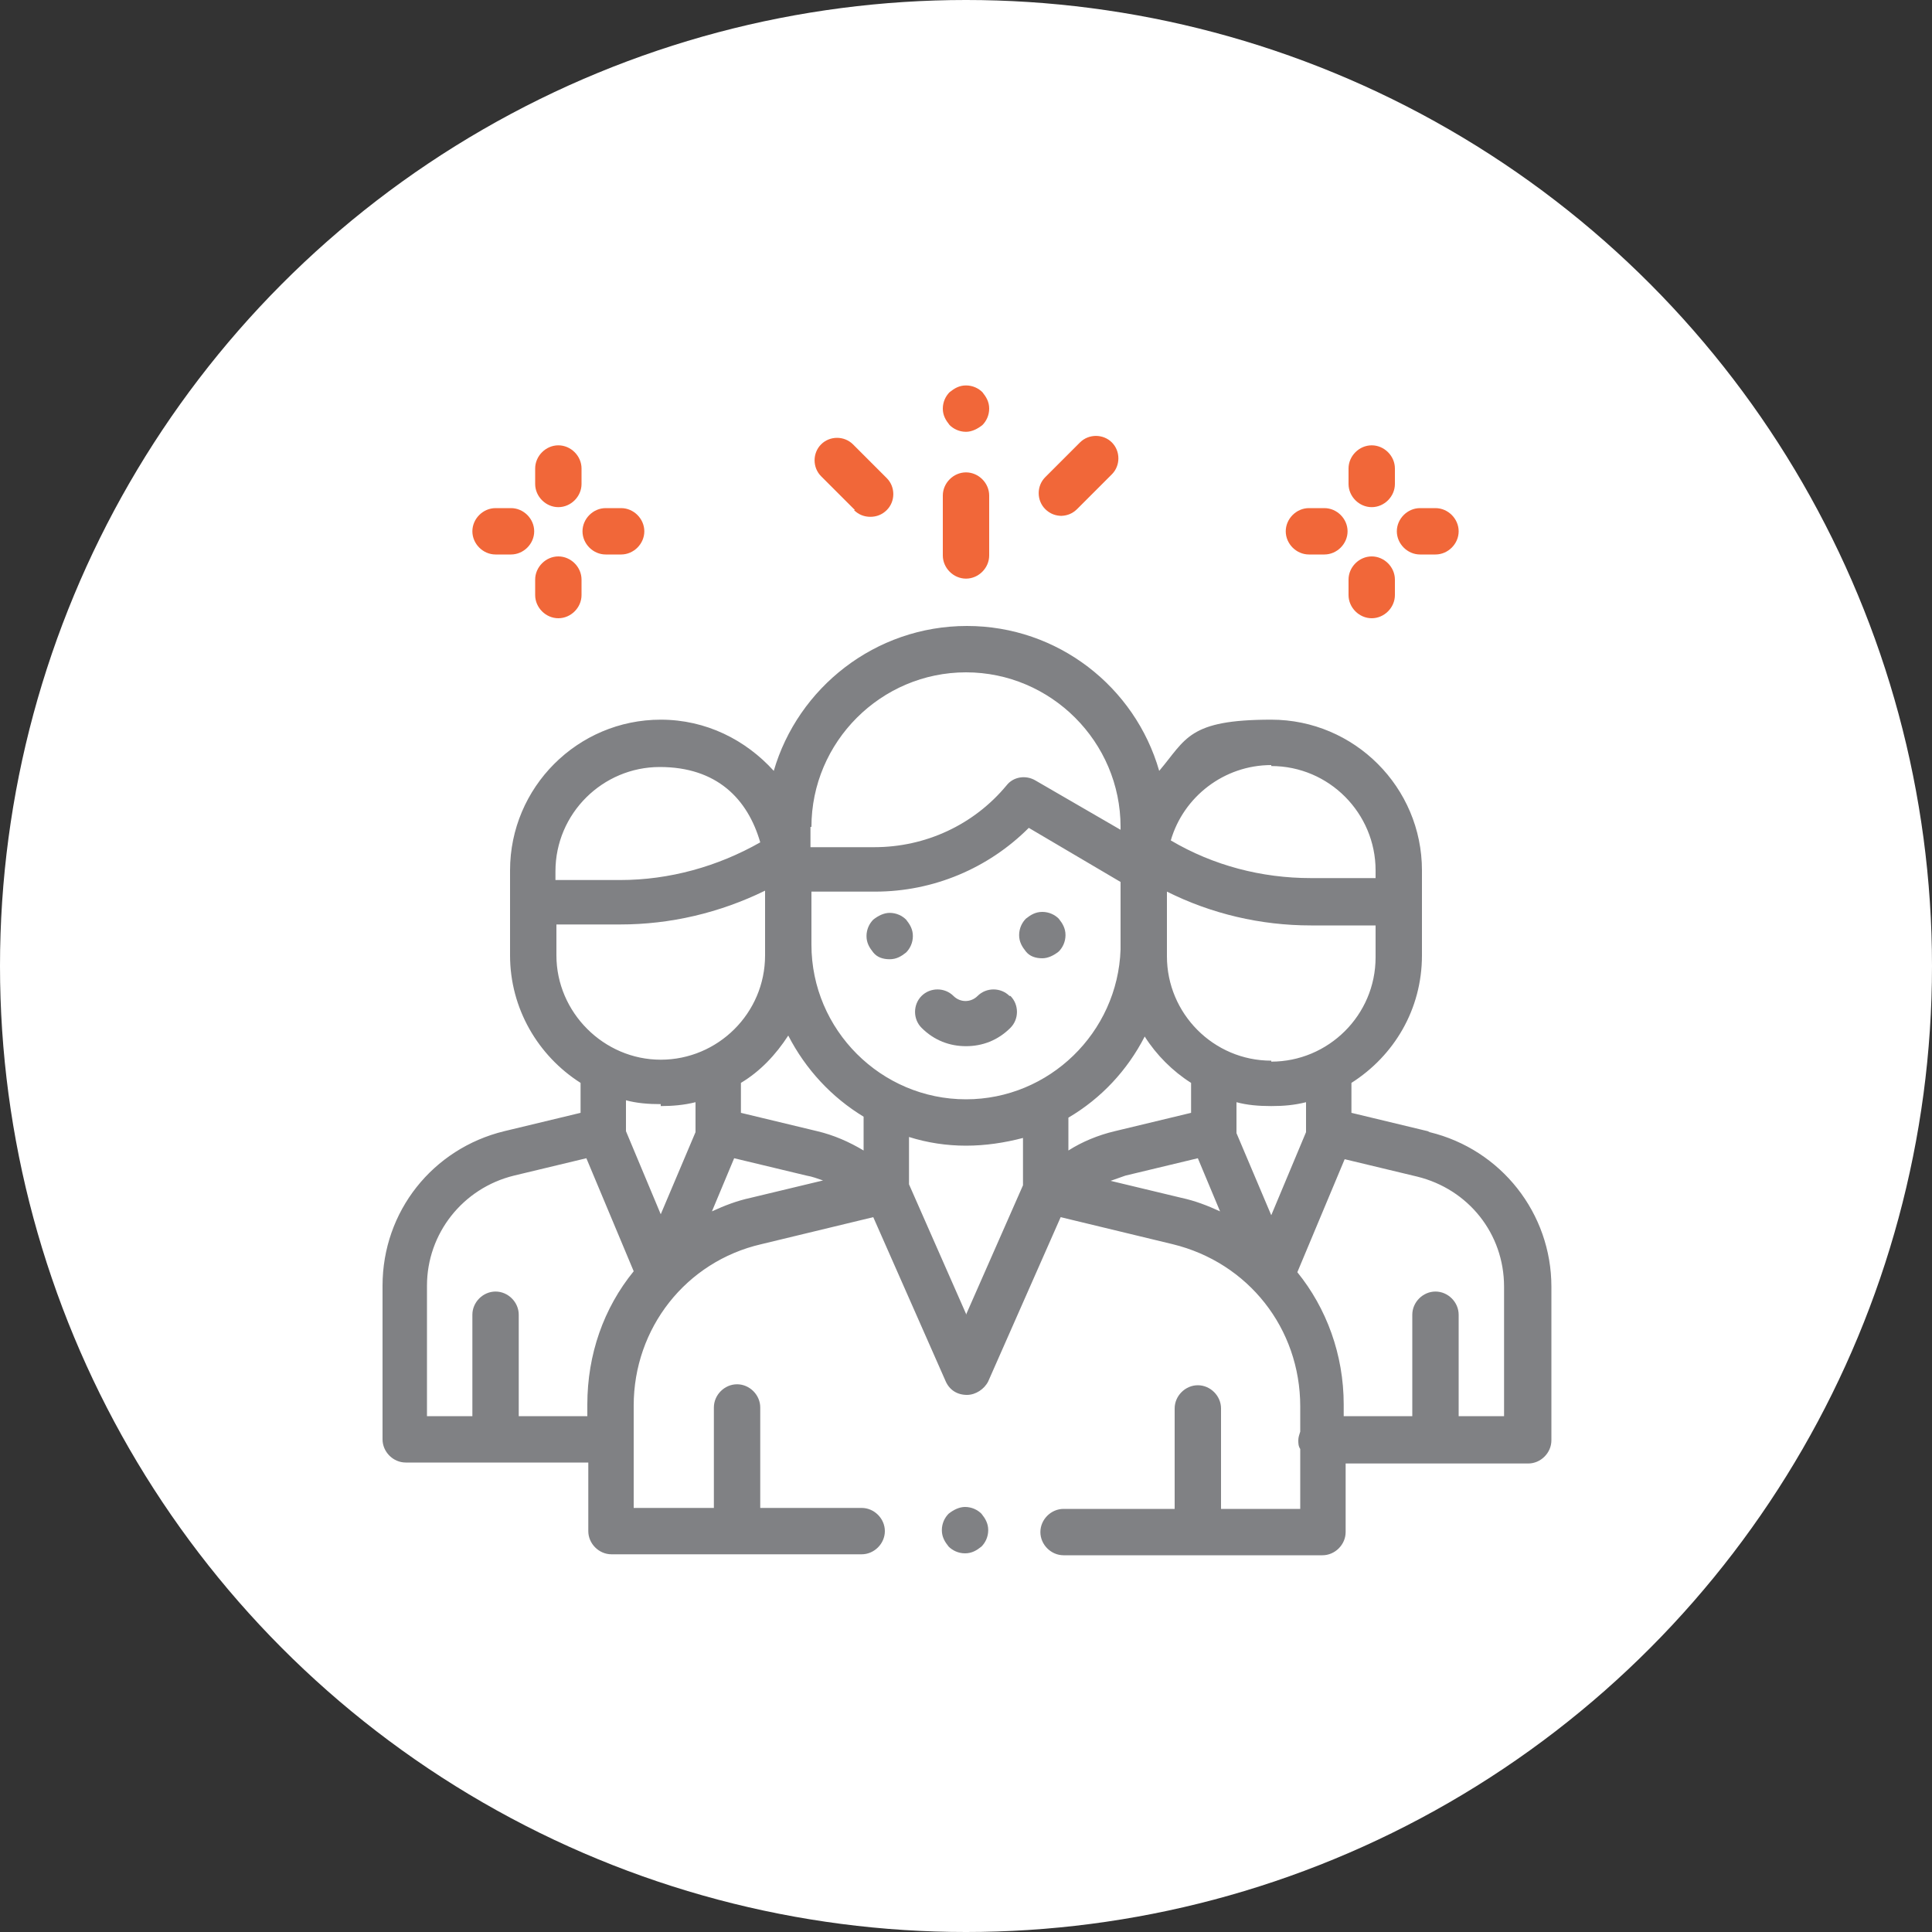 <?xml version="1.0" encoding="UTF-8"?>
<svg xmlns="http://www.w3.org/2000/svg" version="1.1" viewBox="0 0 200 200">
  <rect x="0" y="0" width="200" height="200" fill="#333333" stroke="none"/>
  <defs>
    <style>
      .cls-1 {
        fill: #f16739;
      }

      .cls-1, .cls-2, .cls-3, .cls-4, .cls-5 {
        stroke-width: 0px;
      }

      .cls-2 {
        fill: #808184;
      }

      .cls-3 {
        fill: #808285;
      }

      .cls-4 {
        fill: #fff;
      }

      .cls-6 {
        display: none;
      }

      .cls-5 {
        fill: #f26739;
      }
    </style>
  </defs>
  <g id="Grey" class="cls-6">
    <circle class="cls-3" cx="100" cy="100" r="100"/>
    <path class="cls-4" d="M99.9,156c-.6,0-1.2.2-1.7.7-.4.4-.7,1.1-.7,1.7s.2,1.2.7,1.7,1.1.7,1.7.7,1.2-.2,1.7-.7c.4-.4.7-1.1.7-1.7s-.2-1.2-.7-1.7-1.1-.7-1.7-.7Z"/>
    <path class="cls-4" d="M147.8,117.1l-7.9-1.9v-3.1c4.4-2.8,7.3-7.6,7.3-13.2v-8.8c0-8.6-7-15.6-15.6-15.6s-8.8,2-11.6,5.2c-2.5-8.7-10.5-15-19.9-15h0c-9.5,0-17.5,6.4-19.9,15-2.8-3.2-7-5.3-11.7-5.3-8.6,0-15.6,7-15.6,15.6v8.8c0,5.5,2.9,10.4,7.3,13.2v3.1l-7.9,1.9c-7.4,1.8-12.6,8.3-12.6,16v15.9c0,1.3,1.1,2.4,2.4,2.4h18.9v7.1c0,1.3,1.1,2.4,2.4,2.4h25.9c1.3,0,2.4-1.1,2.4-2.4s-1.1-2.4-2.4-2.4h-10.5v-10.4c0-1.3-1.1-2.4-2.4-2.4s-2.4,1.1-2.4,2.4v10.4h-8.3v-10.6c0-8,5.4-14.9,13.2-16.8l11.6-2.8,7.5,17c.4.9,1.2,1.4,2.2,1.4h0c.9,0,1.8-.6,2.2-1.4l7.5-16.9,11.6,2.8c7.8,1.9,13.2,8.8,13.2,16.8v2.6c-.1.3-.2.6-.2.9s0,.6.2.9v6.1h-8.2v-10.4c0-1.3-1.1-2.4-2.4-2.4s-2.4,1.1-2.4,2.4v10.4h-11.6c-1.3,0-2.4,1.1-2.4,2.4s1.1,2.4,2.4,2.4h26.8c1.3,0,2.4-1.1,2.4-2.4v-7.1h18.9c1.3,0,2.4-1.1,2.4-2.4v-15.9c0-7.6-5.2-14.2-12.6-16h0ZM135.2,117.2l-3.6,8.6-3.6-8.5c0,0,0-.2,0-.3h0v-3c1.1.3,2.3.4,3.6.4s2.4-.2,3.6-.4v3h0ZM89.4,119.1c-1.5-.9-3.1-1.6-4.8-2l-7.9-1.9v-3.1c2-1.2,3.6-2.9,4.9-4.9,1.8,3.5,4.5,6.4,7.8,8.4,0,0,0,3.5,0,3.5ZM84,97.8v-5.4h6.6c6,0,11.7-2.4,15.9-6.6l9.5,5.6v7c-.3,8.6-7.4,15.5-16,15.5s-16-7.2-16-16h0ZM110.6,115.7c3.3-2,6.1-4.9,7.9-8.4,1.2,1.9,2.9,3.6,4.8,4.8v3.1l-7.9,1.9c-1.7.4-3.4,1.1-4.8,2v-3.4h0ZM131.6,109.8c-6,0-10.8-4.9-10.8-10.8v-.4c0-.2,0-6.3,0-6.3,4.6,2.3,9.8,3.5,14.9,3.5h6.8v3.2c0,6-4.9,10.8-10.9,10.8ZM131.6,79.3c6,0,10.9,4.9,10.9,10.8v.8h-6.8c-5.1,0-10.1-1.3-14.5-3.9,1.3-4.5,5.5-7.8,10.4-7.8ZM84,85.6c0-8.8,7.2-16,16-16s16,7.2,16,16v.3l-8.8-5.1c-1-.6-2.3-.4-3,.5-3.4,4.1-8.4,6.4-13.7,6.4h-6.6v-2.1h0ZM57.5,90.2c0-6,4.9-10.8,10.8-10.8s9.1,3.3,10.4,7.8c-4.4,2.5-9.4,3.9-14.5,3.9h-6.7v-.8h0ZM57.5,95.7h6.8c5.2,0,10.3-1.2,14.9-3.5v6.7c0,6-4.9,10.8-10.8,10.8s-10.8-4.9-10.8-10.8v-3.2ZM68.4,114.5c1.2,0,2.4-.2,3.6-.4v2.8h0c0,.2,0,.3,0,.3l-3.6,8.5-3.6-8.6v-3.2c1.2.3,2.3.4,3.6.4h0ZM60.8,145.4v1.2h-7.1v-10.5c0-1.3-1.1-2.4-2.4-2.4s-2.4,1.1-2.4,2.4v10.5h-4.7v-13.5c0-5.4,3.7-10.1,9-11.4l7.5-1.8,4.9,11.7c-3,3.8-4.8,8.6-4.8,13.8h0ZM77.7,124c-1.4.3-2.7.8-4,1.4l2.3-5.5,7.5,1.8c.6.1,1.1.3,1.7.6,0,0-7.5,1.8-7.5,1.8ZM100,136l-5.9-13.4v-4.9c1.9.6,3.9.9,5.9.9s4-.3,5.9-.8v4.9l-5.9,13.4h0ZM114.8,122.2c.6-.2,1.1-.4,1.7-.6l7.5-1.8,2.3,5.5c-1.3-.6-2.6-1.1-4-1.4l-7.5-1.8ZM155.6,146.6h-4.7v-10.5c0-1.3-1.1-2.4-2.4-2.4s-2.4,1.1-2.4,2.4v10.5h-7.1v-1.2c0-5.2-1.8-10-4.8-13.8l4.9-11.7,7.5,1.8c5.3,1.3,9,5.9,9,11.4v13.5h0Z"/>
    <path class="cls-4" d="M92.1,94.5c-.6,0-1.2.2-1.7.7-.4.4-.7,1.1-.7,1.7s.2,1.2.7,1.7,1.1.7,1.7.7,1.2-.2,1.7-.7c.4-.4.7-1.1.7-1.7s-.2-1.2-.7-1.7c-.4-.4-1.1-.7-1.7-.7Z"/>
    <path class="cls-4" d="M107.9,99.2c.6,0,1.2-.2,1.7-.7.4-.4.7-1.1.7-1.7s-.2-1.2-.7-1.7c-.4-.4-1.1-.7-1.7-.7s-1.2.2-1.7.7c-.4.4-.7,1.1-.7,1.7s.2,1.2.7,1.7,1.1.7,1.7.7Z"/>
    <path class="cls-4" d="M104.5,103.1c-.9-.9-2.4-.9-3.3,0-.7.7-1.8.7-2.5,0s-2.4-.9-3.3,0c-.9.9-.9,2.4,0,3.3,1.3,1.3,2.9,1.9,4.6,1.9s3.3-.6,4.6-1.9c.9-.9.9-2.4,0-3.3h0Z"/>
    <path class="cls-5" d="M135.5,57.4h1.6c1.3,0,2.4-1.1,2.4-2.4s-1.1-2.4-2.4-2.4h-1.6c-1.3,0-2.4,1.1-2.4,2.4s1.1,2.4,2.4,2.4Z"/>
    <path class="cls-5" d="M147,57.4h1.6c1.3,0,2.4-1.1,2.4-2.4s-1.1-2.4-2.4-2.4h-1.6c-1.3,0-2.4,1.1-2.4,2.4s1.1,2.4,2.4,2.4Z"/>
    <path class="cls-5" d="M142.1,64c1.3,0,2.4-1.1,2.4-2.4v-1.6c0-1.3-1.1-2.4-2.4-2.4s-2.4,1.1-2.4,2.4v1.6c0,1.3,1.1,2.4,2.4,2.4Z"/>
    <path class="cls-5" d="M142.1,52.5c1.3,0,2.4-1.1,2.4-2.4v-1.6c0-1.3-1.1-2.4-2.4-2.4s-2.4,1.1-2.4,2.4v1.6c0,1.3,1.1,2.4,2.4,2.4Z"/>
    <path class="cls-5" d="M51.3,57.4h1.6c1.3,0,2.4-1.1,2.4-2.4s-1.1-2.4-2.4-2.4h-1.6c-1.3,0-2.4,1.1-2.4,2.4s1.1,2.4,2.4,2.4Z"/>
    <path class="cls-5" d="M62.7,57.4h1.6c1.3,0,2.4-1.1,2.4-2.4s-1.1-2.4-2.4-2.4h-1.6c-1.3,0-2.4,1.1-2.4,2.4s1.1,2.4,2.4,2.4Z"/>
    <path class="cls-5" d="M57.8,64c1.3,0,2.4-1.1,2.4-2.4v-1.6c0-1.3-1.1-2.4-2.4-2.4s-2.4,1.1-2.4,2.4v1.6c0,1.3,1.1,2.4,2.4,2.4Z"/>
    <path class="cls-5" d="M57.8,52.5c1.3,0,2.4-1.1,2.4-2.4v-1.6c0-1.3-1.1-2.4-2.4-2.4s-2.4,1.1-2.4,2.4v1.6c0,1.3,1.1,2.4,2.4,2.4Z"/>
    <path class="cls-5" d="M100,59.9c1.3,0,2.4-1.1,2.4-2.4v-6.2c0-1.3-1.1-2.4-2.4-2.4s-2.4,1.1-2.4,2.4v6.2c0,1.3,1.1,2.4,2.4,2.4Z"/>
    <path class="cls-5" d="M100,44.7c.6,0,1.2-.2,1.7-.7.4-.4.7-1,.7-1.7s-.2-1.2-.7-1.7-1.1-.7-1.7-.7-1.2.2-1.7.7c-.4.4-.7,1-.7,1.7s.2,1.2.7,1.7,1.1.7,1.7.7Z"/>
    <path class="cls-5" d="M88.4,52.8c.5.5,1.1.7,1.7.7s1.2-.2,1.7-.7c.9-.9.9-2.4,0-3.3l-3.4-3.5c-.9-.9-2.4-.9-3.3,0-.9.9-.9,2.4,0,3.3l3.4,3.5Z"/>
    <path class="cls-5" d="M109.8,53.5c.6,0,1.2-.2,1.7-.7l3.6-3.6c.9-.9.9-2.4,0-3.3-.9-.9-2.4-.9-3.3,0l-3.6,3.6c-.9.9-.9,2.4,0,3.3.5.5,1.1.7,1.7.7Z"/>
  </g>
  <g id="Layer_2" data-name="Layer 2">
    <circle class="cls-4" cx="100" cy="100" r="100"/>
    <path class="cls-2" d="M99.9,156c-.6,0-1.2.3-1.7.7-.4.4-.7,1-.7,1.7s.3,1.2.7,1.7c.4.4,1,.7,1.7.7s1.2-.3,1.7-.7c.4-.4.7-1,.7-1.7s-.3-1.2-.7-1.7c-.4-.4-1-.7-1.7-.7Z"/>
    <path class="cls-2" d="M147.8,117.1l-7.9-1.9v-3.1c4.4-2.8,7.3-7.6,7.3-13.2v-8.8c0-8.6-7-15.6-15.6-15.6s-8.8,2-11.6,5.3c-2.5-8.7-10.5-15-19.9-15h0c-9.5,0-17.5,6.4-20,15-2.9-3.2-7-5.3-11.7-5.3-8.6,0-15.6,7-15.6,15.6v8.8c0,5.5,2.9,10.4,7.3,13.2v3.1l-7.9,1.9c-7.4,1.8-12.6,8.3-12.6,16v15.9c0,1.3,1.1,2.4,2.4,2.4h18.9v7.1c0,1.3,1.1,2.4,2.4,2.4h25.9c1.3,0,2.4-1.1,2.4-2.4s-1.1-2.4-2.4-2.4h-10.5v-10.4c0-1.3-1.1-2.4-2.4-2.4s-2.4,1.1-2.4,2.4v10.4h-8.3v-10.6c0-8,5.4-14.9,13.2-16.7l11.6-2.8,7.5,17c.4.9,1.2,1.4,2.2,1.4h0c.9,0,1.8-.6,2.2-1.4l7.5-17,11.6,2.8c7.8,1.9,13.2,8.7,13.2,16.8v2.6c-.1.3-.2.6-.2.9s0,.6.2.9v6.2h-8.2v-10.4c0-1.3-1.1-2.4-2.4-2.4s-2.4,1.1-2.4,2.4v10.4h-11.5c-1.3,0-2.4,1.1-2.4,2.4s1.1,2.4,2.4,2.4h26.8c1.3,0,2.4-1.1,2.4-2.4v-7.1h18.9c1.3,0,2.4-1.1,2.4-2.4v-15.9c0-7.6-5.2-14.2-12.6-16ZM135.2,117.2l-3.6,8.6-3.6-8.5c0,0,0-.2,0-.3s0,0,0,0v-2.9c1.1.3,2.3.4,3.6.4s2.4-.1,3.6-.4v3s0,0,0,.1ZM89.4,119.1c-1.5-.9-3.1-1.6-4.8-2l-7.9-1.9v-3.1c2-1.2,3.6-2.9,4.9-4.9,1.8,3.5,4.5,6.4,7.8,8.4v3.5ZM84,97.8v-5.5h6.6c6,0,11.7-2.4,15.9-6.6l9.5,5.6v7c-.3,8.6-7.4,15.5-16,15.5-8.8,0-16-7.2-16-16ZM110.6,115.7c3.4-2,6.1-4.9,7.9-8.4,1.2,1.9,2.9,3.6,4.8,4.8v3.1l-7.9,1.9c-1.7.4-3.4,1.1-4.8,2v-3.4h0ZM131.6,109.8c-6,0-10.8-4.9-10.8-10.8v-.4c0-.2,0-6.3,0-6.3,4.6,2.3,9.7,3.5,14.9,3.5h6.7v3.3c0,6-4.9,10.8-10.8,10.8ZM131.6,79.3c6,0,10.8,4.9,10.8,10.8v.8h-6.7c-5.1,0-10.1-1.3-14.5-3.9,1.3-4.5,5.5-7.8,10.4-7.8ZM84,85.6c0-8.8,7.2-16,16-16s16,7.2,16,16v.3l-8.8-5.1c-1-.6-2.3-.4-3,.5-3.4,4.1-8.4,6.4-13.7,6.4h-6.6v-2.1ZM57.5,90.2c0-6,4.9-10.8,10.8-10.8s9.1,3.3,10.4,7.8c-4.4,2.5-9.4,3.9-14.5,3.9h-6.7v-.8ZM57.5,95.7h6.7c5.2,0,10.3-1.2,15-3.5v6.7c0,6-4.9,10.8-10.8,10.8s-10.8-4.9-10.8-10.8v-3.3ZM68.4,114.5c1.2,0,2.4-.1,3.6-.4v2.8s0,0,0,.1c0,0,0,.1,0,.2l-3.6,8.5-3.6-8.6c0,0,0-.1,0-.2v-3c1.1.3,2.3.4,3.6.4ZM60.8,145.4v1.2h-7.1v-10.5c0-1.3-1.1-2.4-2.4-2.4s-2.4,1.1-2.4,2.4v10.5h-4.7v-13.5c0-5.4,3.7-10.1,9-11.4l7.5-1.8,4.9,11.7c-3.1,3.8-4.8,8.6-4.8,13.8ZM77.7,124c-1.4.3-2.7.8-4,1.4l2.3-5.5,7.5,1.8c.6.1,1.1.3,1.7.5l-7.5,1.8ZM100,136l-5.9-13.4v-4.9c1.9.6,3.9.9,5.9.9s4-.3,5.9-.8v4.9l-5.9,13.4ZM114.8,122.3c.6-.2,1.1-.4,1.7-.6l7.5-1.8,2.3,5.5c-1.3-.6-2.6-1.1-4-1.4l-7.5-1.8ZM155.7,146.6h-4.7v-10.5c0-1.3-1.1-2.4-2.4-2.4s-2.4,1.1-2.4,2.4v10.5h-7.1v-1.2c0-5.2-1.8-10-4.8-13.7l4.9-11.7,7.5,1.8c5.3,1.3,9,5.9,9,11.4v13.5Z"/>
    <path class="cls-2" d="M92.1,94.5c-.6,0-1.2.3-1.7.7-.4.4-.7,1-.7,1.7s.3,1.2.7,1.7,1,.7,1.7.7,1.2-.3,1.7-.7c.4-.4.7-1,.7-1.7s-.3-1.2-.7-1.7c-.4-.4-1-.7-1.7-.7Z"/>
    <path class="cls-2" d="M107.9,99.2c.6,0,1.2-.3,1.7-.7.4-.4.7-1,.7-1.7s-.3-1.2-.7-1.7c-.4-.4-1-.7-1.7-.7s-1.2.3-1.7.7c-.4.4-.7,1-.7,1.7s.3,1.2.7,1.7,1,.7,1.7.7Z"/>
    <path class="cls-2" d="M104.5,103.1c-.9-.9-2.4-.9-3.3,0-.7.7-1.8.7-2.5,0-.9-.9-2.4-.9-3.3,0-.9.9-.9,2.4,0,3.3,1.3,1.3,2.9,1.9,4.6,1.9s3.3-.6,4.6-1.9c.9-.9.9-2.4,0-3.3Z"/>
    <path class="cls-1" d="M135.5,57.4h1.6c1.3,0,2.4-1.1,2.4-2.4s-1.1-2.4-2.4-2.4h-1.6c-1.3,0-2.4,1.1-2.4,2.4s1.1,2.4,2.4,2.4Z"/>
    <path class="cls-1" d="M147,57.4h1.6c1.3,0,2.4-1.1,2.4-2.4s-1.1-2.4-2.4-2.4h-1.6c-1.3,0-2.4,1.1-2.4,2.4s1.1,2.4,2.4,2.4Z"/>
    <path class="cls-1" d="M142,64c1.3,0,2.4-1.1,2.4-2.4v-1.6c0-1.3-1.1-2.4-2.4-2.4s-2.4,1.1-2.4,2.4v1.6c0,1.3,1.1,2.4,2.4,2.4Z"/>
    <path class="cls-1" d="M142,52.5c1.3,0,2.4-1.1,2.4-2.4v-1.6c0-1.3-1.1-2.4-2.4-2.4s-2.4,1.1-2.4,2.4v1.6c0,1.3,1.1,2.4,2.4,2.4Z"/>
    <path class="cls-1" d="M51.3,57.4h1.6c1.3,0,2.4-1.1,2.4-2.4s-1.1-2.4-2.4-2.4h-1.6c-1.3,0-2.4,1.1-2.4,2.4s1.1,2.4,2.4,2.4Z"/>
    <path class="cls-1" d="M62.7,57.4h1.6c1.3,0,2.4-1.1,2.4-2.4s-1.1-2.4-2.4-2.4h-1.6c-1.3,0-2.4,1.1-2.4,2.4s1.1,2.4,2.4,2.4Z"/>
    <path class="cls-1" d="M57.8,64c1.3,0,2.4-1.1,2.4-2.4v-1.6c0-1.3-1.1-2.4-2.4-2.4s-2.4,1.1-2.4,2.4v1.6c0,1.3,1.1,2.4,2.4,2.4Z"/>
    <path class="cls-1" d="M57.8,52.5c1.3,0,2.4-1.1,2.4-2.4v-1.6c0-1.3-1.1-2.4-2.4-2.4s-2.4,1.1-2.4,2.4v1.6c0,1.3,1.1,2.4,2.4,2.4Z"/>
    <path class="cls-1" d="M100,59.9c1.3,0,2.4-1.1,2.4-2.4v-6.2c0-1.3-1.1-2.4-2.4-2.4s-2.4,1.1-2.4,2.4v6.2c0,1.3,1.1,2.4,2.4,2.4Z"/>
    <path class="cls-1" d="M100,44.7c.6,0,1.2-.3,1.7-.7.4-.4.7-1,.7-1.7s-.3-1.2-.7-1.7c-.4-.4-1-.7-1.7-.7s-1.2.3-1.7.7c-.4.4-.7,1-.7,1.7s.3,1.2.7,1.7c.4.4,1,.7,1.7.7Z"/>
    <path class="cls-1" d="M88.4,52.8c.5.5,1.1.7,1.7.7s1.2-.2,1.7-.7c.9-.9.9-2.4,0-3.3l-3.5-3.5c-.9-.9-2.4-.9-3.3,0-.9.9-.9,2.4,0,3.3l3.5,3.5Z"/>
    <path class="cls-1" d="M109.8,53.4c.6,0,1.2-.2,1.7-.7l3.6-3.6c.9-.9.9-2.4,0-3.3-.9-.9-2.4-.9-3.3,0l-3.6,3.6c-.9.9-.9,2.4,0,3.3.5.5,1.1.7,1.7.7Z"/>
  </g>
</svg>